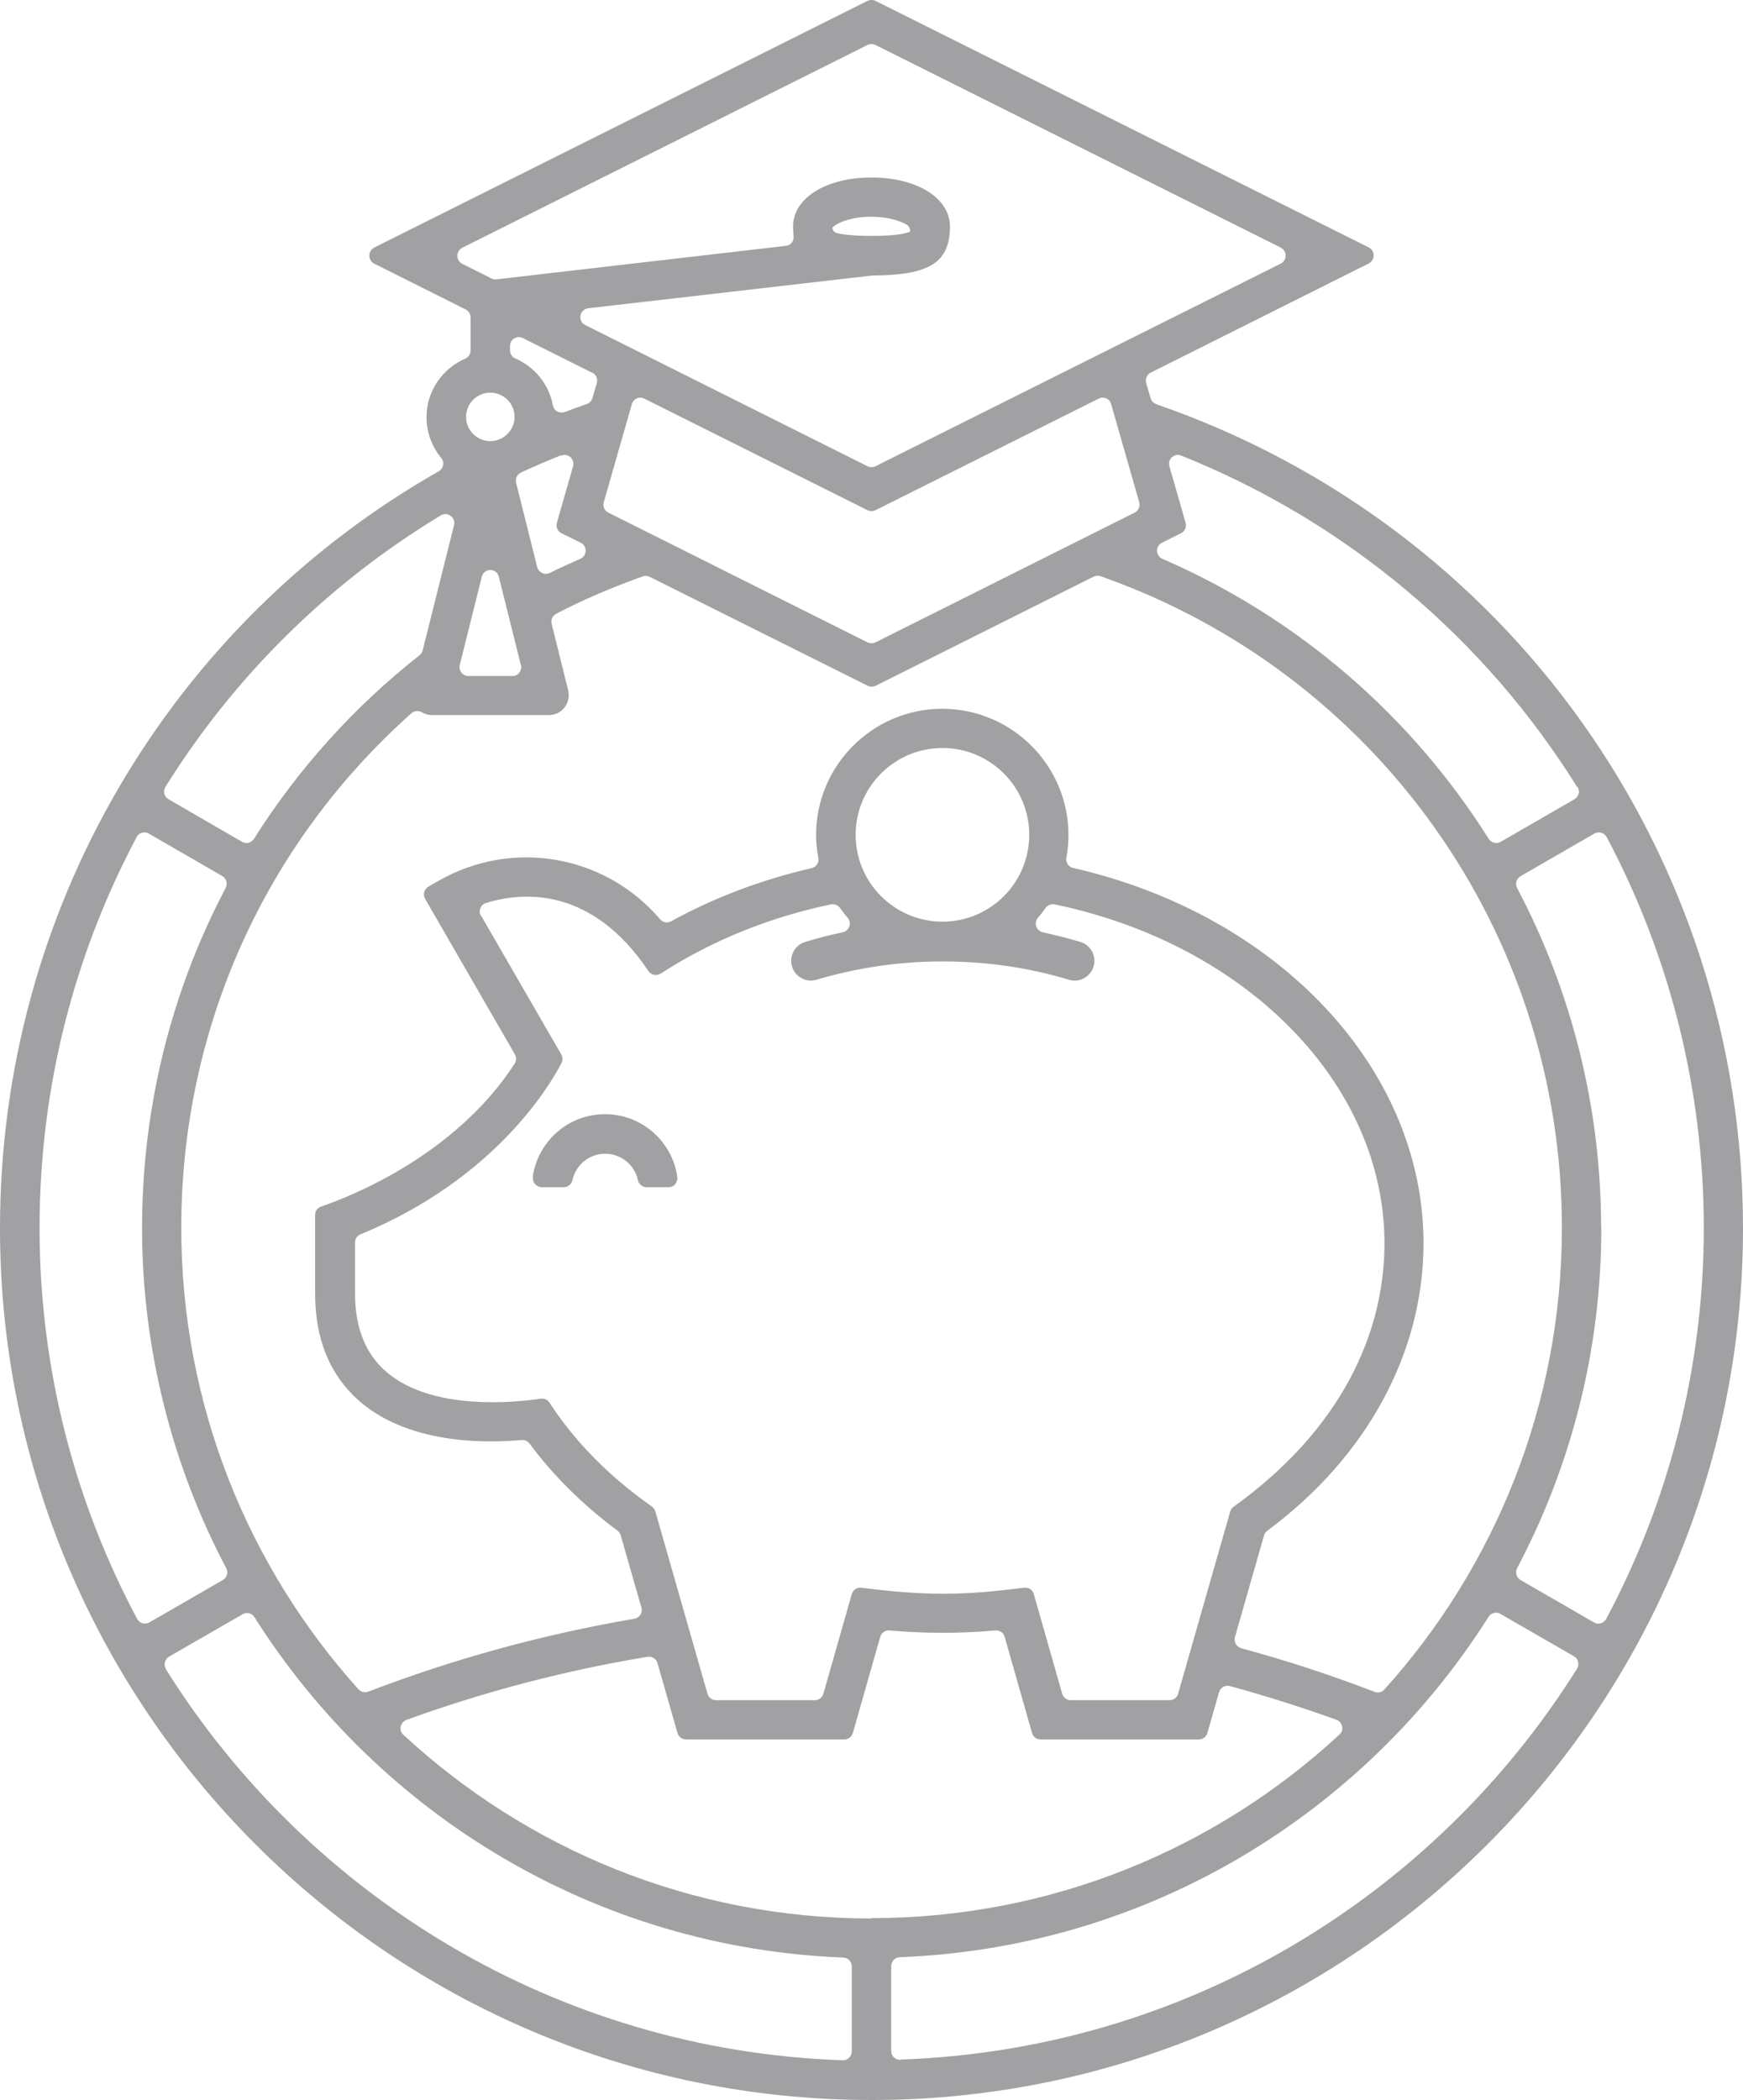 <svg xmlns="http://www.w3.org/2000/svg" viewBox="0 0 100 120.44" fill="#a1a1a4">
<path d="M66.33,23.17c-.16-.05-.28-.18-.32-.34l-.25-.86c-.07-.24.04-.49.26-.6l12.51-6.26c.17-.09.28-.26.28-.46s-.11-.37-.28-.46L50.23.05c-.14-.07-.31-.07-.46,0l-28.3,14.15c-.17.09-.28.26-.28.46s.11.37.28.46l5.25,2.63c.17.09.28.26.28.46v1.89c0,.2-.12.39-.31.47-1.3.56-2.22,1.85-2.22,3.36,0,.88.32,1.7.84,2.33.1.12.14.27.11.42s-.12.28-.25.35C9.8,35.77,0,52.18,0,70.44c0,27.57,22.43,50,50,50s50-22.43,50-50c0-21.43-13.5-40.3-33.67-47.26ZM50,110.03c-10.36,0-19.8-4-26.86-10.54-.13-.12-.19-.3-.15-.47s.16-.32.33-.38c4.49-1.63,9.12-2.84,13.83-3.62.25-.04.5.11.57.36l1.15,4.01c.06.22.26.37.49.37h9.08c.23,0,.43-.15.49-.37l1.57-5.51c.07-.24.29-.39.53-.37,2.03.18,4.05.18,6.08,0,.24-.02.47.13.53.37l1.57,5.51c.06.22.26.37.49.37h9.08c.23,0,.43-.15.49-.37l.67-2.34c.08-.27.35-.42.62-.35,2.06.56,4.1,1.21,6.11,1.93.17.06.29.2.33.38s-.02.35-.15.47c-7.06,6.53-16.5,10.53-26.86,10.53ZM27.59,52.53c-.08-.13-.09-.3-.03-.44s.17-.26.32-.3c2.19-.68,6.1-.9,9.32,3.9.15.23.46.29.7.15,1.43-.91,4.7-2.91,9.77-3.97.2-.04.4.04.52.2.14.19.28.38.44.56.12.14.16.33.1.5s-.2.3-.38.34c-.73.15-1.44.33-2.15.55-.6.18-.94.81-.76,1.41.18.6.81.94,1.41.76,2.32-.69,4.75-1.05,7.24-1.05s4.92.35,7.24,1.05c.65.2,1.25-.22,1.41-.76.18-.6-.16-1.23-.76-1.41-.71-.21-1.42-.39-2.15-.55-.18-.04-.32-.17-.38-.34s-.02-.36.1-.5c.16-.18.3-.37.44-.56.12-.16.32-.24.52-.2,11.03,2.29,18.92,10.32,18.92,19.44,0,5.2-2.52,10.7-8.66,15.11-.09.07-.16.16-.19.27l-2.99,10.45c-.06.22-.26.37-.49.37h-5.67c-.23,0-.43-.15-.49-.37l-1.63-5.72c-.07-.24-.3-.4-.55-.36-3.44.43-5.47.49-9.34,0-.25-.03-.48.12-.55.36l-1.63,5.72c-.06.22-.26.37-.49.37h-5.67c-.23,0-.43-.15-.49-.37l-2.99-10.45c-.03-.11-.1-.21-.19-.28l-.18-.13c-3.4-2.41-5.09-4.9-5.71-5.84-.11-.17-.3-.25-.5-.22-1.31.19-6.25.76-8.9-1.58-1.16-1.02-1.75-2.51-1.75-4.44v-2.94c0-.21.12-.39.32-.47,7.74-3.19,10.87-8.57,11.52-9.81.08-.15.08-.34,0-.49l-4.6-7.96ZM54.07,52.86c-2.74,0-4.98-2.23-4.98-4.98s2.23-4.98,4.98-4.98,4.98,2.23,4.98,4.98-2.23,4.98-4.98,4.98ZM79.42,96.9c-.14.16-.36.21-.56.13-2.5-.96-5.06-1.8-7.65-2.5-.13-.04-.24-.12-.31-.24s-.08-.26-.05-.39l1.67-5.84c.03-.11.1-.2.19-.27,5.71-4.23,8.96-10.21,8.96-16.49,0-10.02-8.35-18.84-20.1-21.52-.27-.06-.44-.32-.39-.59.08-.42.12-.86.12-1.3,0-3.99-3.25-7.24-7.24-7.24s-7.24,3.25-7.24,7.24c0,.45.05.88.13,1.31.05.27-.12.53-.39.59-2.86.66-5.59,1.69-8.06,3.05-.21.12-.48.07-.63-.12-3.13-3.67-8.45-4.66-12.75-2.18l-.54.31c-.12.07-.2.18-.24.31s-.02.27.05.39l5.15,8.92c.1.17.09.37-.01.53-3.46,5.34-9.58,7.68-11.11,8.2-.21.07-.34.26-.34.48v4.52c0,2.6.84,4.66,2.51,6.13,2.05,1.81,5.34,2.6,9.34,2.26.18-.01.35.06.45.2,1.37,1.85,3.06,3.52,5.04,4.99.09.07.16.16.19.27l1.19,4.15c.04.14.02.29-.06.41s-.2.21-.35.23c-5.21.89-10.33,2.29-15.26,4.18-.2.08-.42.02-.56-.13-6.32-7.02-10.17-16.3-10.17-26.47,0-11.4,4.77-22,13.2-29.51.17-.15.41-.17.6-.06.17.1.36.16.57.16h6.73c.35,0,.68-.16.89-.44.21-.27.29-.63.21-.97l-.95-3.82c-.06-.23.05-.47.26-.58,1.6-.83,3.27-1.54,4.96-2.14.13-.05.27-.04.4.02l12.51,6.25c.14.07.31.07.46,0l12.51-6.26c.12-.06.27-.07.4-.02,15.85,5.57,26.46,20.49,26.46,37.36,0,10.17-3.85,19.45-10.17,26.47ZM32.2,26.13c.18-.07.39-.04.53.09s.2.33.15.52l-.93,3.24c-.07.24.04.49.26.6l1.11.55c.18.09.29.27.28.47s-.12.37-.31.45c-.59.26-1.18.53-1.75.81-.14.07-.3.07-.44,0s-.24-.19-.28-.34l-1.21-4.83c-.06-.24.06-.48.28-.59.76-.35,1.52-.68,2.3-.99ZM29.89,38.13c.04.15,0,.31-.09.44s-.24.2-.4.2h-2.53c-.16,0-.3-.07-.4-.2s-.13-.28-.09-.44l1.26-5.05c.06-.23.26-.39.49-.39s.44.16.49.39l1.26,5.05ZM91.86,70.44c0-6.98-1.72-13.64-4.82-19.51-.13-.24-.04-.54.2-.68l4.23-2.44c.12-.07.26-.09.4-.05s.24.13.31.25c3.58,6.74,5.57,14.4,5.57,22.43s-2.03,15.73-5.6,22.41c-.06.12-.18.21-.31.25s-.28.02-.39-.05l-4.21-2.43c-.24-.14-.32-.44-.2-.68,3.08-5.83,4.83-12.47,4.83-19.5ZM90.51,45.13c.07.12.1.26.06.39s-.12.25-.24.32l-4.23,2.44c-.24.14-.54.06-.69-.17-4.4-6.99-10.86-12.65-18.72-16.06-.18-.08-.3-.26-.31-.45s.1-.38.28-.47l1.1-.55c.22-.11.33-.36.26-.6l-.93-3.24c-.05-.19,0-.39.15-.52s.35-.17.53-.09c9.6,3.84,17.46,10.58,22.71,19ZM65.36,28.8c.07.24-.04.49-.26.6l-14.87,7.44c-.14.07-.31.07-.46,0l-14.87-7.44c-.22-.11-.33-.36-.26-.6l1.61-5.62c.04-.15.15-.27.28-.33s.3-.06.43.01l12.81,6.4c.14.07.31.07.46,0l12.81-6.4c.14-.07.29-.07.43-.01s.24.18.28.33l1.61,5.62ZM49.77,2.58c.14-.07.31-.07.46,0l23.25,11.62c.17.09.28.26.28.46s-.11.37-.28.46l-23.25,11.62c-.14.07-.31.07-.46,0l-16.2-8.1c-.2-.1-.31-.32-.27-.54s.22-.39.44-.42l16.31-1.88s.04,0,.06,0c3.24-.02,4.39-.76,4.39-2.81,0-1.63-1.89-2.81-4.5-2.81s-4.5,1.18-4.5,2.81c0,.19.01.37.03.54.02.13-.02.27-.1.38s-.21.18-.34.19l-16.6,1.92c-.1.01-.2,0-.29-.05l-1.68-.84c-.17-.09-.28-.26-.28-.46s.11-.37.28-.46L49.77,2.58ZM50,13.53c-1.1,0-1.68-.09-1.99-.16-.15-.04-.25-.17-.25-.32.17-.2.95-.62,2.23-.62.98,0,1.68.25,2.02.45.14.08.22.24.21.4-.16.08-.68.25-2.23.25ZM33.98,21.37c.22.11.33.36.26.6l-.25.86c-.05.16-.17.29-.32.34-.43.15-.85.3-1.27.46-.14.05-.3.04-.43-.03s-.22-.2-.25-.35c-.22-1.21-1.05-2.21-2.15-2.69-.19-.08-.31-.26-.31-.47v-.25c0-.18.09-.34.24-.43s.34-.1.5-.02l3.98,1.99ZM28.13,22.52c.77,0,1.39.62,1.39,1.39s-.63,1.39-1.39,1.39-1.39-.62-1.39-1.39.62-1.39,1.39-1.39ZM25.29,29.56c.18-.11.4-.1.57.03s.24.33.19.53l-1.8,7.18c-.03.11-.09.21-.18.28-3.81,3-7,6.57-9.5,10.53-.15.23-.45.31-.68.17l-4.22-2.44c-.12-.07-.21-.18-.24-.32s-.01-.28.06-.39c3.93-6.3,9.32-11.66,15.8-15.57ZM7.83,48.01c.06-.12.18-.21.31-.25s.28-.02.4.05l4.21,2.43c.24.14.32.44.2.68-3.12,5.92-4.8,12.58-4.8,19.52s1.75,13.68,4.83,19.5c.13.24.04.54-.2.68l-4.21,2.43c-.12.07-.26.09-.39.05s-.24-.13-.31-.25c-3.57-6.69-5.6-14.32-5.6-22.41s1.99-15.69,5.57-22.43ZM9.52,95.72c-.07-.12-.1-.26-.06-.39s.12-.25.24-.32l4.22-2.43c.24-.14.54-.06.68.17,7.15,11.31,19.57,18.97,33.78,19.52.27.01.49.23.49.51v4.87c0,.14-.06.27-.16.37s-.23.15-.37.14c-16.35-.56-30.65-9.39-38.82-22.42ZM51.66,118.14c-.14,0-.27-.05-.37-.14s-.16-.23-.16-.37v-4.87c0-.27.22-.5.49-.51,14.21-.54,26.63-8.21,33.78-19.52.15-.23.45-.31.68-.17l4.22,2.43c.12.07.21.18.24.32s.01.28-.06.39c-8.17,13.04-22.46,21.86-38.82,22.42Z"/>
<path d="M30.58,67.51c-.02.15.02.29.12.4s.24.18.38.18h1.26c.24,0,.45-.17.5-.4.19-.87.96-1.52,1.88-1.52s1.7.65,1.88,1.52c.05.23.26.4.5.4h1.26c.15,0,.29-.06.38-.18s.14-.26.12-.4c-.28-2.03-2.03-3.61-4.15-3.61s-3.86,1.57-4.15,3.61Z"/>
</svg>